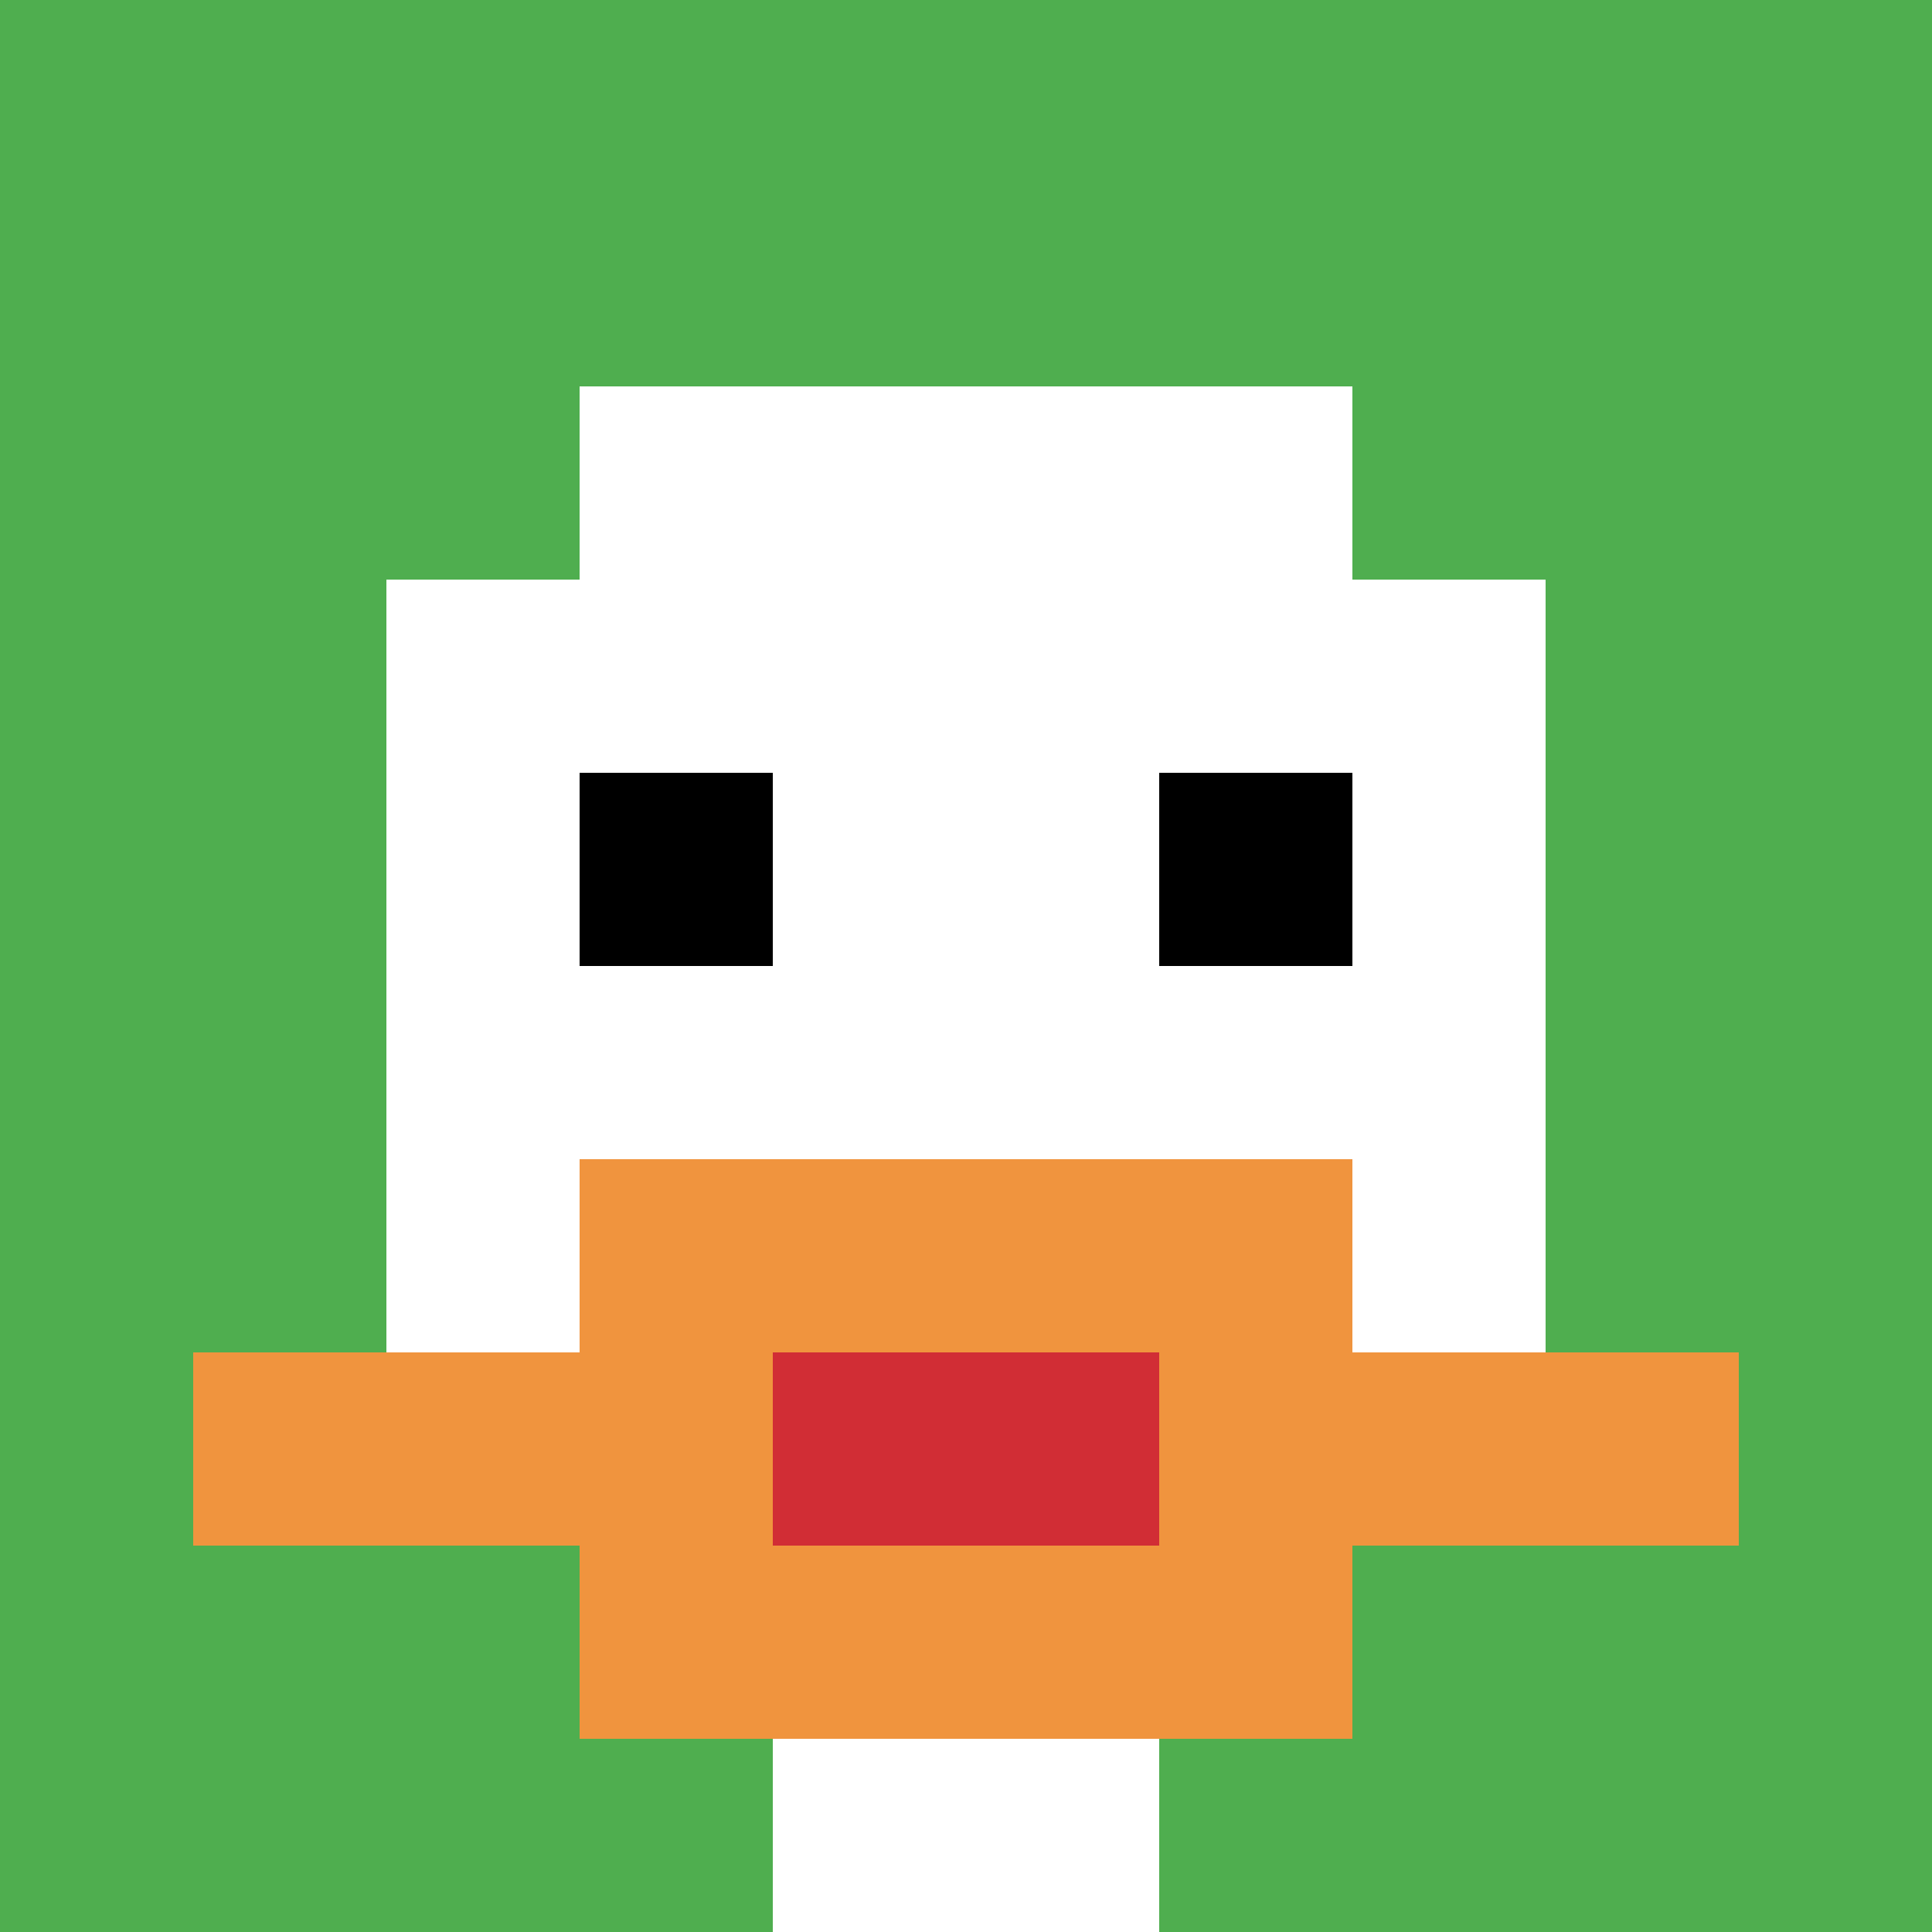 <svg xmlns="http://www.w3.org/2000/svg" version="1.1" width="915" height="915"><title>'goose-pfp-380925' by Dmitri Cherniak</title><desc>seed=380925
backgroundColor=#ffffff
padding=20
innerPadding=0
timeout=500
dimension=1
border=false
Save=function(){return n.handleSave()}
frame=171

Rendered at Wed Oct 04 2023 13:42:29 GMT+0800 (GMT+08:00)
Generated in &lt;1ms
</desc><defs></defs><rect width="100%" height="100%" fill="#ffffff"></rect><g><g id="0-0"><rect x="0" y="0" height="915" width="915" fill="#4FAE4F"></rect><g><rect id="0-0-3-2-4-7" x="274.5" y="183" width="366" height="640.5" fill="#ffffff"></rect><rect id="0-0-2-3-6-5" x="183" y="274.5" width="549" height="457.5" fill="#ffffff"></rect><rect id="0-0-4-8-2-2" x="366" y="732" width="183" height="183" fill="#ffffff"></rect><rect id="0-0-1-7-8-1" x="91.5" y="640.5" width="732" height="91.5" fill="#F0943E"></rect><rect id="0-0-3-6-4-3" x="274.5" y="549" width="366" height="274.5" fill="#F0943E"></rect><rect id="0-0-4-7-2-1" x="366" y="640.5" width="183" height="91.5" fill="#D12D35"></rect><rect id="0-0-3-4-1-1" x="274.5" y="366" width="91.5" height="91.5" fill="#000000"></rect><rect id="0-0-6-4-1-1" x="549" y="366" width="91.5" height="91.5" fill="#000000"></rect></g><rect x="0" y="0" stroke="white" stroke-width="0" height="915" width="915" fill="none"></rect></g></g></svg>
